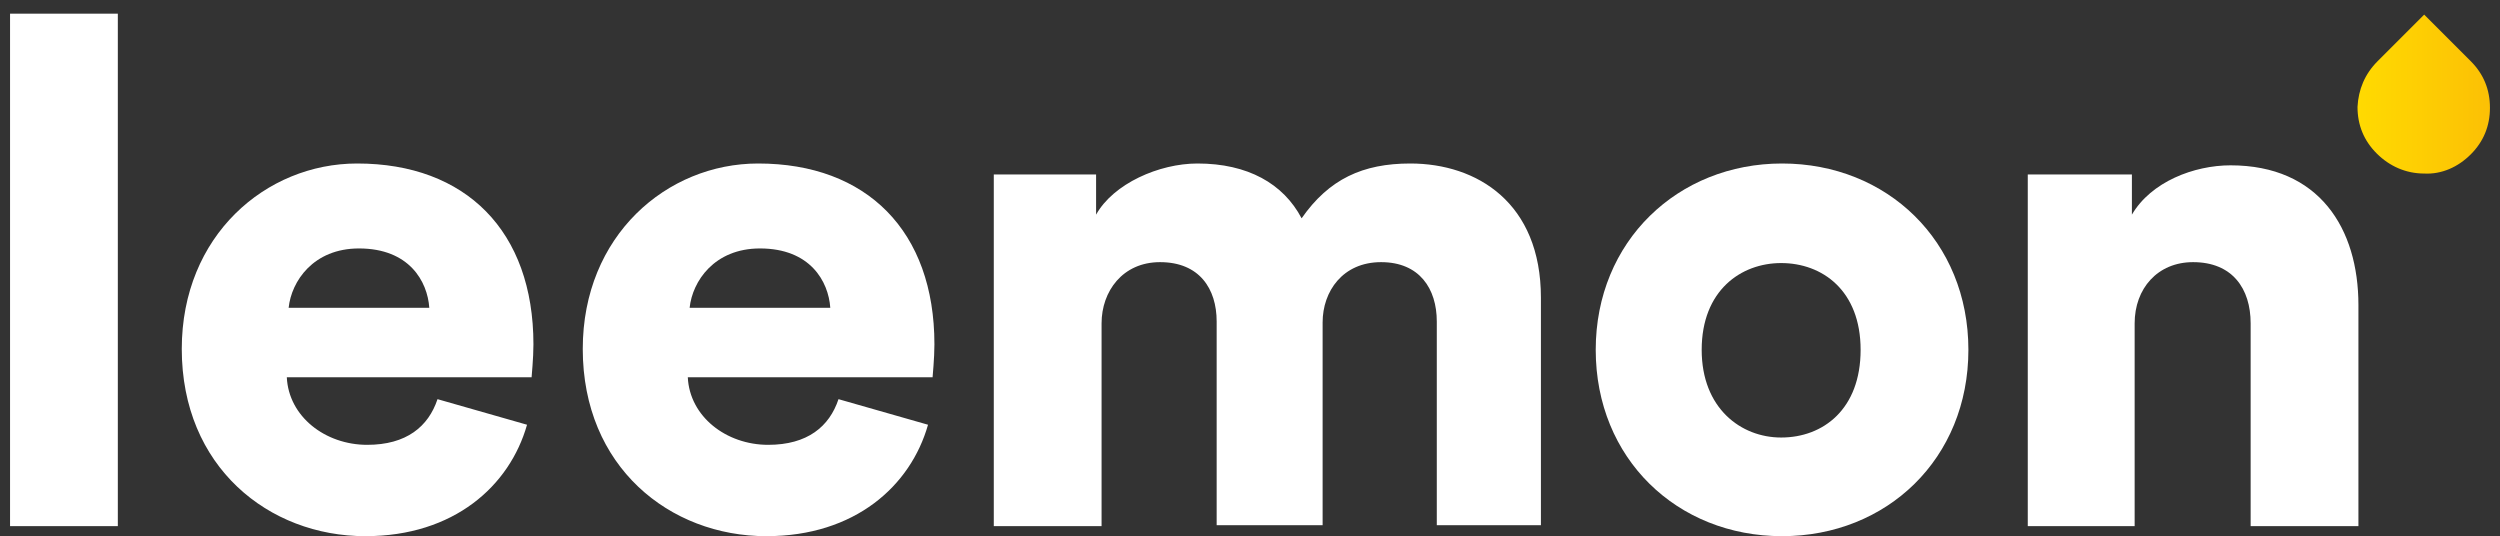 <svg xmlns="http://www.w3.org/2000/svg" xmlns:xlink="http://www.w3.org/1999/xlink" id="Vrstva_1" x="0px" y="0px" viewBox="13.5 119.5 273.7 58.7" style="enable-background:new 13.5 119.5 273.7 58.7;" xml:space="preserve"><rect x="13.5" y="119.5" width="273.7" height="58.7" fill="#333333" stroke="none"/><style type="text/css">	.svg-logo-leemon{fill:#fff;}	.svg-logo-drop{fill:url(#XMLID_3_);}</style><linearGradient id="XMLID_3_" gradientUnits="userSpaceOnUse" x1="271.654" y1="170.196" x2="286.197" y2="170.196" gradientTransform="matrix(1 0 0 -1 -9.094947e-13 300)">	<stop offset="0" style="stop-color:#FFDA01"></stop>	<stop offset="1" style="stop-color:#FCC005"></stop></linearGradient><g id="svg-logo-leemon" class="svg-logo-leemon">	<path id="XMLID_184_" class="st0" d="M14.6,177.1V121h11.8v56.1H14.6z"></path>	<path id="XMLID_181_" class="st0" d="M71.2,166c-1.9,6.7-8,12.2-17.7,12.2c-10.6,0-20.1-7.6-20.1-20.5c0-12.4,9.2-20.3,19.2-20.3  c11.9,0,19.3,7.4,19.3,19.8c0,1.6-0.2,3.4-0.2,3.6H44.9c0.2,4.3,4.2,7.4,8.8,7.4c4.3,0,6.7-2,7.7-5L71.2,166z M60.5,153.2  c-0.2-2.9-2.2-6.5-7.7-6.5c-5,0-7.4,3.6-7.7,6.5H60.5z"></path>	<path id="XMLID_178_" class="st0" d="M115.1,166c-1.9,6.7-8,12.2-17.7,12.2c-10.6,0-20.1-7.6-20.1-20.5c0-12.4,9.2-20.3,19.2-20.3  c11.9,0,19.3,7.4,19.3,19.8c0,1.6-0.2,3.4-0.2,3.6H88.8c0.2,4.3,4.2,7.4,8.8,7.4c4.3,0,6.7-2,7.7-5L115.1,166z M104.4,153.2  c-0.2-2.9-2.2-6.5-7.7-6.5c-5,0-7.4,3.6-7.7,6.5H104.4z"></path>	<path id="XMLID_176_" class="st0" d="M122.3,177.1v-38.5h11.2v4.4c1.9-3.4,6.9-5.6,11.1-5.6c5.5,0,9.4,2.2,11.4,6  c3-4.3,6.7-6,11.9-6c7.3,0,14.3,4.3,14.3,14.7V177h-11.4v-22.3c0-3.6-1.9-6.5-6.1-6.5c-4.2,0-6.4,3.2-6.4,6.6V177h-11.6v-22.3  c0-3.6-1.9-6.5-6.2-6.5c-4.1,0-6.4,3.2-6.4,6.7v22.2L122.3,177.1L122.3,177.1z"></path>	<path id="XMLID_173_" class="st0" d="M229,157.8c0,11.9-8.9,20.4-20.4,20.4s-20.4-8.5-20.4-20.4s9-20.4,20.4-20.4  C220.1,137.4,229,145.9,229,157.8z M217.2,157.8c0-6.5-4.2-9.5-8.7-9.5c-4.4,0-8.7,3-8.7,9.5c0,6.4,4.3,9.6,8.7,9.6  C213.1,167.4,217.2,164.3,217.2,157.8z"></path>	<path id="XMLID_171_" class="st0" d="M247.3,177.1h-11.8v-38.5h11.4v4.4c2.1-3.6,6.8-5.4,10.8-5.4c9.7,0,14,6.9,14,15.3v24.2h-11.8  v-22.2c0-3.8-2-6.7-6.3-6.7c-3.9,0-6.4,2.9-6.4,6.7v22.2H247.3z"></path></g><path id="svg-logo-drop" class="svg-logo-drop" d="M273.8,126.2c1.4-1.4,5.1-5.1,5.1-5.1s3.7,3.7,5.1,5.1s2.1,3.1,2.1,5.1s-0.7,3.7-2.1,5.1 c-1.4,1.4-3.2,2.2-5.1,2.1c-2,0-3.8-0.8-5.2-2.2c-1.4-1.4-2.1-3.1-2.1-5.1C271.7,129.3,272.4,127.6,273.8,126.2z"></path></svg>